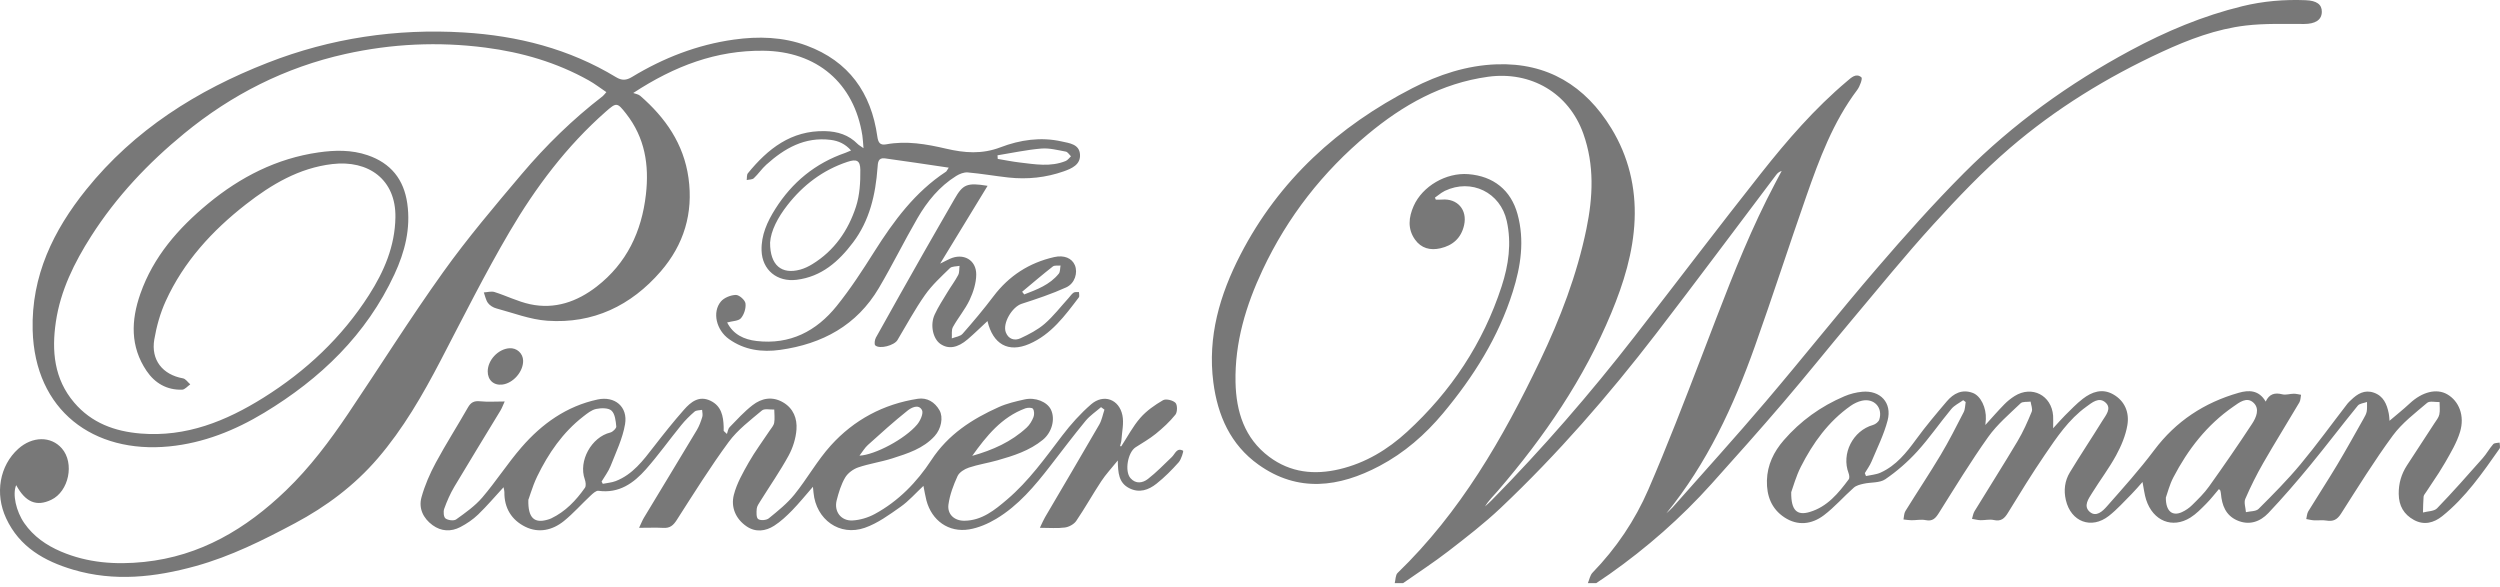 <?xml version="1.0" encoding="UTF-8"?> <svg xmlns="http://www.w3.org/2000/svg" xmlns:xlink="http://www.w3.org/1999/xlink" width="115px" height="27px" viewBox="0 0 115 27" version="1.1"><title>pioneer-woman</title><g id="Homepage" stroke="none" stroke-width="1" fill="none" fill-rule="evenodd"><g id="Homepage-v8" transform="translate(-447, -4873)" fill="#787878"><path d="M553.058,4873.009 C553.566,4873.029 553.81,4873.204 553.804,4873.546 C553.798,4873.922 553.501,4874.101 552.989,4874.103 C552.093,4874.106 551.189,4874.07 550.302,4874.175 C548.951,4874.335 547.68,4874.816 546.449,4875.385 C543.924,4876.551 541.563,4877.999 539.456,4879.809 C538.202,4880.886 537.052,4882.097 535.936,4883.322 C534.63,4884.756 533.406,4886.267 532.157,4887.753 C531.107,4889.004 530.087,4890.28 529.025,4891.521 C527.947,4892.781 526.842,4894.018 525.735,4895.252 C524.329,4896.819 522.755,4898.198 521.035,4899.411 C520.835,4899.552 520.631,4899.686 520.428,4899.823 L520.042,4899.823 C520.112,4899.661 520.142,4899.46 520.257,4899.342 C521.345,4898.221 522.21,4896.937 522.825,4895.517 C523.693,4893.512 524.477,4891.47 525.262,4889.43 L525.953,4887.628 C526.76,4885.527 527.594,4883.437 528.651,4881.441 C528.753,4881.248 528.855,4881.055 528.958,4880.862 C528.83,4880.902 528.758,4880.972 528.698,4881.052 C526.86,4883.484 525.041,4885.93 523.183,4888.346 C520.993,4891.193 518.639,4893.899 516.027,4896.369 C515.272,4897.082 514.444,4897.721 513.621,4898.357 C512.951,4898.874 512.238,4899.336 511.544,4899.823 L511.158,4899.823 C511.199,4899.665 511.189,4899.453 511.289,4899.356 C514.171,4896.571 516.132,4893.166 517.839,4889.599 C518.768,4887.658 519.539,4885.649 519.975,4883.53 C520.277,4882.063 520.348,4880.598 519.834,4879.152 C519.166,4877.276 517.419,4876.26 515.446,4876.532 C513.311,4876.827 511.531,4877.836 509.917,4879.18 C507.85,4880.899 506.227,4882.977 505.081,4885.414 C504.312,4887.05 503.795,4888.76 503.834,4890.586 C503.863,4891.931 504.243,4893.161 505.383,4894.013 C506.358,4894.741 507.456,4894.858 508.616,4894.583 C509.813,4894.3 510.835,4893.681 511.726,4892.863 C513.746,4891.01 515.223,4888.79 516.075,4886.174 C516.394,4885.195 516.538,4884.192 516.312,4883.169 C516.021,4881.849 514.682,4881.199 513.464,4881.779 L513.306,4881.871 L513.306,4881.871 L513.008,4882.089 L513.008,4882.089 C513.02,4882.12 513.033,4882.151 513.045,4882.183 C513.14,4882.183 513.235,4882.19 513.329,4882.181 C514.04,4882.12 514.505,4882.65 514.349,4883.354 C514.218,4883.946 513.831,4884.292 513.256,4884.422 C512.795,4884.527 512.378,4884.426 512.09,4884.02 C511.739,4883.524 511.799,4882.995 512.028,4882.476 C512.433,4881.561 513.526,4880.931 514.543,4881.011 C515.702,4881.102 516.502,4881.747 516.805,4882.846 C517.139,4884.06 516.956,4885.251 516.588,4886.418 C515.929,4888.512 514.781,4890.331 513.383,4892.007 C512.556,4892.998 511.595,4893.833 510.46,4894.433 C508.605,4895.414 506.713,4895.676 504.887,4894.372 C503.605,4893.456 503.012,4892.116 502.814,4890.589 C502.541,4888.488 503.113,4886.552 504.06,4884.716 C505.833,4881.28 508.562,4878.809 511.969,4877.056 C513.18,4876.433 514.473,4876.007 515.842,4875.959 C518.18,4875.876 519.925,4876.942 521.124,4878.907 C521.908,4880.19 522.255,4881.618 522.192,4883.115 C522.13,4884.609 521.689,4886.025 521.118,4887.401 C519.86,4890.428 518.037,4893.095 515.909,4895.567 C515.705,4895.804 515.476,4896.02 515.311,4896.297 C515.411,4896.204 515.515,4896.115 515.611,4896.018 C517.959,4893.632 520.149,4891.107 522.202,4888.464 C524.144,4885.964 526.055,4883.44 528.019,4880.958 C529.215,4879.445 530.481,4877.985 531.964,4876.735 C532.156,4876.573 532.379,4876.347 532.625,4876.557 C532.686,4876.608 532.554,4876.974 532.432,4877.136 C531.322,4878.61 530.69,4880.313 530.091,4882.026 C529.287,4884.323 528.54,4886.639 527.724,4888.931 C526.745,4891.682 525.526,4894.312 523.655,4896.61 C523.751,4896.52 523.855,4896.436 523.942,4896.337 L526.093,4893.916 C526.81,4893.108 527.522,4892.296 528.222,4891.474 C529.947,4889.447 531.601,4887.359 533.337,4885.341 C534.627,4883.841 535.948,4882.36 537.344,4880.959 C539.601,4878.695 542.176,4876.842 544.994,4875.325 C546.634,4874.443 548.334,4873.727 550.148,4873.285 C551.107,4873.051 552.076,4872.97 553.058,4873.009 Z M468.327,4874.493 C470.811,4874.643 473.182,4875.244 475.334,4876.548 C475.605,4876.713 475.809,4876.7 476.073,4876.54 C477.52,4875.663 479.07,4875.059 480.753,4874.822 C481.889,4874.663 483.016,4874.694 484.101,4875.096 C486.043,4875.815 487.074,4877.265 487.357,4879.278 C487.395,4879.549 487.475,4879.693 487.761,4879.64 C488.697,4879.466 489.613,4879.628 490.515,4879.838 C491.367,4880.036 492.165,4880.104 493.03,4879.773 C493.915,4879.434 494.877,4879.29 495.839,4879.507 C496.195,4879.587 496.648,4879.631 496.68,4880.103 C496.712,4880.57 496.307,4880.749 495.938,4880.88 C495.114,4881.171 494.26,4881.26 493.391,4881.166 C492.766,4881.097 492.144,4880.987 491.518,4880.932 C491.345,4880.916 491.14,4880.998 490.985,4881.094 C490.213,4881.575 489.65,4882.266 489.202,4883.039 C488.589,4884.096 488.049,4885.196 487.428,4886.248 C486.412,4887.969 484.826,4888.822 482.89,4889.094 C482.047,4889.212 481.244,4889.104 480.535,4888.599 C479.947,4888.18 479.753,4887.357 480.161,4886.87 C480.31,4886.693 480.613,4886.573 480.849,4886.567 C481.002,4886.564 481.27,4886.799 481.292,4886.955 C481.322,4887.175 481.229,4887.467 481.083,4887.638 C480.969,4887.77 480.694,4887.765 480.449,4887.833 C480.728,4888.388 481.224,4888.618 481.803,4888.686 C483.338,4888.865 484.555,4888.235 485.487,4887.076 C486.123,4886.288 486.678,4885.431 487.22,4884.573 C488.114,4883.16 489.092,4881.831 490.516,4880.897 C490.544,4880.878 490.557,4880.839 490.642,4880.712 C489.626,4880.563 488.668,4880.415 487.707,4880.285 C487.389,4880.242 487.383,4880.48 487.366,4880.715 C487.276,4881.954 487.002,4883.144 486.24,4884.153 C485.584,4885.022 484.799,4885.728 483.643,4885.871 C482.751,4885.981 482.06,4885.423 482.032,4884.526 C482.011,4883.814 482.295,4883.195 482.664,4882.611 C483.44,4881.383 484.503,4880.509 485.884,4880.032 C485.955,4880.007 486.024,4879.974 486.149,4879.922 C485.878,4879.617 485.57,4879.479 485.209,4879.434 C484.018,4879.286 483.088,4879.82 482.249,4880.576 C482.04,4880.764 481.881,4881.007 481.675,4881.199 C481.603,4881.266 481.459,4881.256 481.348,4881.282 C481.365,4881.177 481.344,4881.042 481.402,4880.971 C482.321,4879.845 483.392,4878.995 484.951,4879.032 C485.529,4879.046 486.039,4879.203 486.453,4879.624 C486.504,4879.676 486.573,4879.711 486.721,4879.816 C486.699,4879.569 486.694,4879.402 486.669,4879.238 C486.294,4876.817 484.571,4875.357 482.108,4875.334 C479.962,4875.313 478.051,4876.02 476.128,4877.278 C476.237,4877.32 476.368,4877.336 476.451,4877.408 C477.611,4878.416 478.45,4879.616 478.67,4881.18 C478.899,4882.808 478.457,4884.255 477.395,4885.483 C476.028,4887.063 474.283,4887.9 472.178,4887.754 C471.385,4887.699 470.609,4887.395 469.83,4887.186 C469.688,4887.149 469.532,4887.053 469.447,4886.938 C469.347,4886.803 469.317,4886.616 469.256,4886.452 C469.421,4886.443 469.6,4886.387 469.747,4886.433 C470.295,4886.606 470.82,4886.872 471.378,4886.993 C472.523,4887.243 473.553,4886.876 474.45,4886.18 C475.825,4885.112 476.516,4883.663 476.712,4881.946 C476.867,4880.588 476.667,4879.334 475.802,4878.23 C475.389,4877.703 475.358,4877.703 474.859,4878.142 C473.062,4879.724 471.64,4881.62 470.439,4883.664 C469.306,4885.593 468.304,4887.599 467.269,4889.584 C466.439,4891.174 465.548,4892.723 464.374,4894.088 C463.304,4895.333 462.006,4896.302 460.565,4897.07 C459.099,4897.851 457.612,4898.594 456,4899.04 C454.135,4899.556 452.258,4899.766 450.366,4899.206 C449.044,4898.814 447.897,4898.166 447.282,4896.841 C446.754,4895.705 446.982,4894.416 447.841,4893.645 C448.489,4893.063 449.346,4893.055 449.844,4893.625 C450.437,4894.304 450.168,4895.607 449.356,4895.992 C448.676,4896.315 448.173,4896.104 447.745,4895.317 C447.565,4895.728 447.737,4896.515 448.117,4897.064 C448.542,4897.678 449.134,4898.084 449.804,4898.371 C451.029,4898.894 452.319,4898.986 453.631,4898.849 C456.221,4898.579 458.312,4897.333 460.154,4895.562 C461.258,4894.5 462.165,4893.288 463.014,4892.029 C464.475,4889.862 465.864,4887.645 467.384,4885.52 C468.504,4883.954 469.755,4882.478 471,4881.006 C472.114,4879.689 473.349,4878.483 474.721,4877.427 C474.769,4877.39 474.805,4877.336 474.893,4877.238 C474.609,4877.047 474.358,4876.852 474.084,4876.699 C472.603,4875.869 471.006,4875.406 469.329,4875.189 C467.164,4874.909 465.017,4875.01 462.888,4875.483 C460.121,4876.099 457.664,4877.344 455.477,4879.137 C453.814,4880.5 452.352,4882.048 451.193,4883.865 C450.419,4885.079 449.783,4886.362 449.57,4887.801 C449.372,4889.136 449.484,4890.429 450.413,4891.519 C451.214,4892.46 452.281,4892.846 453.476,4892.943 C455.566,4893.113 457.396,4892.372 459.118,4891.295 C461.074,4890.071 462.728,4888.522 463.975,4886.569 C464.67,4885.483 465.168,4884.322 465.189,4882.999 C465.218,4881.257 463.95,4880.35 462.284,4880.547 C460.757,4880.727 459.487,4881.483 458.31,4882.401 C456.759,4883.611 455.45,4885.039 454.625,4886.846 C454.371,4887.4 454.201,4888.01 454.098,4888.613 C453.936,4889.56 454.481,4890.235 455.416,4890.404 C455.541,4890.426 455.641,4890.585 455.752,4890.68 C455.627,4890.766 455.503,4890.923 455.375,4890.926 C454.678,4890.946 454.127,4890.629 453.743,4890.062 C452.984,4888.939 453.028,4887.735 453.457,4886.512 C454.057,4884.804 455.203,4883.498 456.571,4882.368 C458.059,4881.14 459.731,4880.285 461.656,4880.01 C462.406,4879.903 463.168,4879.886 463.909,4880.139 C464.98,4880.505 465.577,4881.25 465.735,4882.361 C465.899,4883.512 465.622,4884.591 465.145,4885.617 C463.852,4888.398 461.741,4890.423 459.152,4891.987 C457.805,4892.801 456.36,4893.38 454.782,4893.535 C451.304,4893.876 448.597,4891.89 448.502,4888.18 C448.438,4885.694 449.452,4883.601 450.967,4881.72 C453.182,4878.97 456.062,4877.156 459.316,4875.886 C462.217,4874.753 465.229,4874.306 468.327,4874.493 Z M490.217,4891.874 C490.4,4892.197 490.296,4892.727 489.996,4893.057 C489.47,4893.638 488.748,4893.861 488.039,4894.088 C487.525,4894.252 486.983,4894.328 486.473,4894.502 C486.243,4894.581 485.996,4894.765 485.875,4894.971 C485.69,4895.286 485.579,4895.655 485.487,4896.014 C485.356,4896.528 485.686,4896.97 486.219,4896.941 C486.564,4896.922 486.932,4896.811 487.238,4896.645 C488.326,4896.057 489.178,4895.178 489.841,4894.165 C490.615,4892.982 491.714,4892.277 492.948,4891.724 C493.319,4891.557 493.728,4891.464 494.128,4891.374 C494.629,4891.262 495.166,4891.485 495.34,4891.838 C495.552,4892.271 495.393,4892.884 494.972,4893.23 C494.358,4893.733 493.62,4893.966 492.876,4894.177 C492.442,4894.3 491.992,4894.367 491.567,4894.51 C491.367,4894.576 491.128,4894.725 491.047,4894.901 C490.857,4895.315 490.691,4895.758 490.629,4896.206 C490.567,4896.657 490.902,4896.96 491.365,4896.954 C492.169,4896.944 492.754,4896.464 493.325,4895.978 C494.323,4895.13 495.076,4894.069 495.864,4893.035 C496.258,4892.518 496.701,4892.023 497.192,4891.598 C497.763,4891.105 498.48,4891.362 498.631,4892.104 C498.705,4892.464 498.611,4892.858 498.586,4893.237 C498.579,4893.333 498.544,4893.428 498.522,4893.523 C498.541,4893.525 498.56,4893.527 498.579,4893.529 C498.866,4893.091 499.11,4892.616 499.451,4892.226 C499.738,4891.896 500.118,4891.631 500.498,4891.41 C500.631,4891.332 500.951,4891.409 501.071,4891.53 C501.166,4891.625 501.164,4891.957 501.069,4892.074 C500.808,4892.4 500.492,4892.689 500.167,4892.954 C499.879,4893.188 499.55,4893.374 499.236,4893.576 C498.878,4893.808 498.724,4894.674 499.001,4894.994 C499.245,4895.276 499.563,4895.22 499.804,4895.033 C500.195,4894.729 500.543,4894.368 500.903,4894.024 C501.058,4893.877 501.13,4893.574 501.423,4893.734 C501.449,4893.748 501.342,4894.128 501.218,4894.267 C500.904,4894.619 500.567,4894.959 500.198,4895.251 C499.834,4895.539 499.408,4895.695 498.94,4895.454 C498.463,4895.207 498.427,4894.758 498.419,4894.181 C498.126,4894.545 497.866,4894.821 497.66,4895.134 C497.263,4895.735 496.912,4896.367 496.507,4896.962 C496.404,4897.114 496.176,4897.239 495.99,4897.265 C495.642,4897.313 495.283,4897.279 494.834,4897.279 C494.943,4897.053 494.998,4896.918 495.071,4896.794 C495.903,4895.374 496.743,4893.957 497.566,4892.531 C497.685,4892.325 497.727,4892.074 497.805,4891.844 L497.648,4891.729 C497.408,4891.938 497.135,4892.118 496.936,4892.36 C496.38,4893.035 495.854,4893.733 495.319,4894.424 C494.599,4895.354 493.845,4896.256 492.824,4896.867 C492.446,4897.093 492.012,4897.28 491.582,4897.352 C490.638,4897.508 489.859,4896.946 489.614,4896.015 C489.56,4895.807 489.527,4895.593 489.478,4895.35 C489.117,4895.687 488.805,4896.047 488.427,4896.313 C487.907,4896.679 487.371,4897.073 486.78,4897.279 C485.618,4897.683 484.54,4896.9 484.422,4895.666 C484.416,4895.603 484.41,4895.54 484.395,4895.392 C484.046,4895.792 483.754,4896.154 483.431,4896.485 C483.181,4896.74 482.913,4896.99 482.615,4897.182 C482.212,4897.442 481.753,4897.495 481.34,4897.211 C480.836,4896.865 480.612,4896.325 480.758,4895.758 C480.893,4895.235 481.176,4894.741 481.446,4894.265 C481.732,4893.763 482.082,4893.297 482.401,4892.814 C482.479,4892.696 482.59,4892.579 482.612,4892.449 C482.647,4892.252 482.618,4892.043 482.616,4891.839 C482.424,4891.849 482.167,4891.782 482.049,4891.882 C481.513,4892.333 480.932,4892.77 480.522,4893.327 C479.67,4894.485 478.906,4895.71 478.129,4896.922 C477.971,4897.169 477.816,4897.3 477.519,4897.283 C477.176,4897.264 476.831,4897.279 476.398,4897.279 C476.498,4897.069 476.549,4896.934 476.623,4896.812 C477.433,4895.467 478.25,4894.127 479.056,4892.78 C479.167,4892.594 479.242,4892.383 479.306,4892.175 C479.336,4892.078 479.302,4891.961 479.297,4891.853 C479.179,4891.878 479.029,4891.866 478.949,4891.935 C478.726,4892.127 478.514,4892.338 478.329,4892.567 C477.785,4893.235 477.284,4893.939 476.715,4894.584 C476.147,4895.228 475.473,4895.708 474.527,4895.577 C474.417,4895.562 474.268,4895.704 474.163,4895.802 C473.751,4896.187 473.375,4896.615 472.938,4896.969 C472.414,4897.391 471.78,4897.536 471.163,4897.231 C470.534,4896.921 470.19,4896.368 470.202,4895.635 C470.203,4895.576 470.182,4895.517 470.163,4895.413 C469.754,4895.857 469.393,4896.285 468.991,4896.671 C468.754,4896.899 468.469,4897.091 468.177,4897.244 C467.747,4897.468 467.297,4897.448 466.898,4897.157 C466.466,4896.841 466.247,4896.381 466.389,4895.872 C466.542,4895.322 466.776,4894.785 467.048,4894.281 C467.512,4893.421 468.04,4892.595 468.524,4891.745 C468.658,4891.509 468.809,4891.431 469.082,4891.459 C469.432,4891.495 469.789,4891.468 470.216,4891.468 C470.133,4891.649 470.088,4891.776 470.019,4891.889 C469.313,4893.057 468.596,4894.218 467.899,4895.39 C467.71,4895.709 467.559,4896.054 467.434,4896.403 C467.386,4896.535 467.407,4896.786 467.494,4896.849 C467.611,4896.935 467.877,4896.969 467.984,4896.892 C468.408,4896.588 468.849,4896.278 469.184,4895.886 C469.819,4895.144 470.35,4894.313 470.989,4893.576 C471.925,4892.496 473.06,4891.684 474.488,4891.377 C475.281,4891.206 475.89,4891.711 475.752,4892.516 C475.64,4893.174 475.336,4893.802 475.088,4894.433 C474.988,4894.687 474.814,4894.913 474.673,4895.151 L474.729,4895.256 L474.729,4895.256 C474.929,4895.215 475.139,4895.201 475.327,4895.128 C476.108,4894.823 476.586,4894.179 477.077,4893.545 C477.525,4892.966 477.982,4892.392 478.466,4891.844 C478.779,4891.49 479.155,4891.183 479.681,4891.434 C480.184,4891.674 480.273,4892.14 480.289,4892.635 C480.291,4892.697 480.289,4892.76 480.289,4892.822 C480.339,4892.868 480.389,4892.915 480.439,4892.962 C480.478,4892.857 480.489,4892.725 480.561,4892.651 C480.901,4892.302 481.232,4891.937 481.615,4891.64 C482.035,4891.314 482.524,4891.218 483.023,4891.509 C483.502,4891.789 483.675,4892.261 483.638,4892.758 C483.608,4893.167 483.473,4893.597 483.276,4893.958 C482.881,4894.679 482.409,4895.358 481.973,4896.057 C481.906,4896.165 481.821,4896.282 481.81,4896.402 C481.794,4896.564 481.785,4896.813 481.877,4896.878 C481.983,4896.954 482.254,4896.933 482.364,4896.844 C482.781,4896.505 483.211,4896.161 483.546,4895.746 C484.133,4895.018 484.593,4894.182 485.218,4893.491 C486.282,4892.314 487.637,4891.587 489.218,4891.344 C489.642,4891.279 489.999,4891.491 490.217,4891.874 Z M551.222,4891.473 C551.388,4891.117 551.642,4891.051 551.984,4891.138 C552.148,4891.18 552.339,4891.112 552.517,4891.111 C552.628,4891.111 552.738,4891.143 552.848,4891.16 C552.824,4891.278 552.829,4891.413 552.771,4891.511 C552.222,4892.442 551.649,4893.359 551.11,4894.297 C550.804,4894.83 550.527,4895.385 550.283,4895.95 C550.211,4896.117 550.299,4896.354 550.313,4896.559 C550.511,4896.512 550.773,4896.531 550.895,4896.409 C551.557,4895.749 552.219,4895.082 552.817,4894.364 C553.573,4893.456 554.266,4892.496 554.989,4891.561 C555.035,4891.5 555.097,4891.451 555.152,4891.397 C555.443,4891.113 555.768,4890.917 556.192,4891.061 C556.639,4891.214 556.796,4891.591 556.881,4892.011 C556.91,4892.155 556.912,4892.305 556.917,4892.356 C557.214,4892.103 557.544,4891.841 557.852,4891.554 C558.42,4891.025 559.078,4890.857 559.569,4891.136 C560.111,4891.445 560.388,4892.122 560.162,4892.867 C560.012,4893.363 559.734,4893.825 559.474,4894.28 L559.193,4894.741 L559.193,4894.741 L558.596,4895.643 L558.596,4895.643 C558.554,4895.708 558.491,4895.774 558.485,4895.844 C558.465,4896.086 558.465,4896.331 558.457,4896.575 C558.677,4896.514 558.969,4896.523 559.106,4896.382 C559.827,4895.636 560.514,4894.856 561.202,4894.079 C561.381,4893.878 561.51,4893.634 561.688,4893.432 C561.743,4893.369 561.882,4893.381 561.982,4893.359 C561.983,4893.454 562.024,4893.575 561.979,4893.638 C561.195,4894.755 560.419,4895.882 559.341,4896.745 C558.958,4897.051 558.507,4897.173 558.042,4896.919 C557.577,4896.664 557.347,4896.27 557.341,4895.721 C557.335,4895.236 557.462,4894.807 557.72,4894.408 C558.139,4893.76 558.565,4893.116 558.985,4892.468 C559.069,4892.339 559.178,4892.21 559.209,4892.067 C559.248,4891.884 559.22,4891.686 559.22,4891.495 C559.026,4891.503 558.765,4891.432 558.649,4891.531 C558.095,4892.003 557.495,4892.457 557.07,4893.035 C556.218,4894.193 555.459,4895.421 554.684,4896.634 C554.509,4896.907 554.324,4896.998 554.018,4896.946 C553.832,4896.914 553.636,4896.946 553.446,4896.935 C553.326,4896.929 553.207,4896.897 553.088,4896.876 C553.117,4896.757 553.12,4896.621 553.181,4896.521 C553.617,4895.807 554.077,4895.107 554.506,4894.39 C554.929,4893.684 555.327,4892.962 555.732,4892.246 C555.789,4892.146 555.849,4892.039 555.869,4891.928 C555.894,4891.786 555.879,4891.637 555.882,4891.491 C555.738,4891.545 555.543,4891.556 555.459,4891.659 C554.712,4892.574 553.999,4893.517 553.248,4894.429 C552.637,4895.171 552.007,4895.901 551.346,4896.599 C550.962,4897.005 550.458,4897.182 549.902,4896.935 C549.382,4896.703 549.209,4896.242 549.163,4895.713 C549.159,4895.663 549.146,4895.613 549.135,4895.564 C549.132,4895.554 549.118,4895.546 549.071,4895.498 C548.874,4895.727 548.691,4895.966 548.48,4896.177 C548.255,4896.403 548.027,4896.641 547.76,4896.808 C546.928,4897.33 546.039,4896.965 545.722,4895.986 C545.644,4895.744 545.618,4895.486 545.555,4895.171 C545.375,4895.372 545.226,4895.553 545.061,4895.718 L544.549,4896.241 C544.377,4896.414 544.2,4896.581 544.009,4896.731 C543.2,4897.364 542.261,4897.003 542.029,4896.003 C541.924,4895.554 541.979,4895.119 542.211,4894.734 C542.697,4893.931 543.219,4893.15 543.712,4892.352 C543.869,4892.099 544.145,4891.788 543.861,4891.523 C543.554,4891.237 543.234,4891.519 542.968,4891.711 C542.159,4892.296 541.612,4893.115 541.063,4893.921 C540.469,4894.792 539.915,4895.692 539.364,4896.592 C539.203,4896.855 539.045,4896.995 538.716,4896.921 C538.522,4896.877 538.307,4896.934 538.103,4896.929 C537.972,4896.925 537.842,4896.889 537.712,4896.867 C537.749,4896.75 537.765,4896.62 537.827,4896.518 C538.485,4895.442 539.162,4894.378 539.807,4893.295 C540.063,4892.866 540.268,4892.404 540.458,4891.941 C540.511,4891.814 540.428,4891.631 540.408,4891.474 C540.251,4891.497 540.04,4891.462 539.948,4891.551 C539.43,4892.048 538.868,4892.523 538.456,4893.102 C537.652,4894.232 536.929,4895.421 536.189,4896.596 C536.036,4896.839 535.901,4896.993 535.58,4896.926 C535.372,4896.883 535.146,4896.933 534.929,4896.931 C534.806,4896.93 534.683,4896.908 534.56,4896.896 C534.587,4896.766 534.583,4896.615 534.649,4896.509 C535.184,4895.644 535.749,4894.799 536.271,4893.926 C536.653,4893.287 536.99,4892.621 537.33,4891.958 C537.399,4891.823 537.393,4891.649 537.421,4891.494 C537.383,4891.465 537.345,4891.437 537.307,4891.409 C537.123,4891.542 536.902,4891.644 536.761,4891.814 C536.227,4892.456 535.753,4893.151 535.192,4893.767 C534.756,4894.245 534.256,4894.682 533.722,4895.046 C533.464,4895.222 533.06,4895.177 532.726,4895.252 C532.569,4895.287 532.389,4895.331 532.274,4895.433 C531.805,4895.848 531.391,4896.33 530.894,4896.705 C530.342,4897.12 529.696,4897.203 529.086,4896.801 C528.486,4896.407 528.261,4895.804 528.278,4895.104 C528.296,4894.387 528.595,4893.779 529.052,4893.252 C529.823,4892.363 530.759,4891.689 531.841,4891.229 C532.098,4891.119 532.382,4891.047 532.66,4891.021 C533.492,4890.942 534.044,4891.527 533.83,4892.341 C533.66,4892.992 533.351,4893.608 533.089,4894.234 C533.011,4894.421 532.886,4894.588 532.782,4894.764 C532.8,4894.809 532.817,4894.854 532.835,4894.898 C533.06,4894.848 533.302,4894.833 533.507,4894.74 C534.224,4894.416 534.694,4893.824 535.147,4893.204 C535.585,4892.603 536.068,4892.032 536.55,4891.465 C536.861,4891.098 537.255,4890.889 537.75,4891.075 C538.116,4891.213 538.375,4891.759 538.349,4892.285 C538.346,4892.361 538.336,4892.436 538.326,4892.55 C538.632,4892.214 538.905,4891.899 539.196,4891.602 C539.338,4891.456 539.503,4891.324 539.675,4891.216 C540.47,4890.72 541.37,4891.183 541.443,4892.12 C541.454,4892.272 541.444,4892.426 541.444,4892.701 C541.678,4892.447 541.829,4892.269 541.994,4892.106 C542.259,4891.846 542.515,4891.573 542.807,4891.347 C543.225,4891.023 543.704,4890.855 544.207,4891.14 C544.751,4891.448 544.956,4891.985 544.859,4892.558 C544.778,4893.038 544.576,4893.516 544.341,4893.947 C544.015,4894.545 543.6,4895.092 543.24,4895.672 C543.074,4895.939 542.824,4896.274 543.123,4896.541 C543.421,4896.806 543.723,4896.514 543.915,4896.295 C544.661,4895.449 545.419,4894.607 546.094,4893.706 C547.095,4892.372 548.398,4891.521 549.978,4891.069 C550.441,4890.936 550.908,4890.933 551.222,4891.473 Z M474.422,4891.812 C474.21,4891.856 474.013,4892.018 473.832,4892.158 C472.887,4892.891 472.228,4893.852 471.712,4894.913 C471.588,4895.169 471.491,4895.439 471.417,4895.66 L471.337,4895.898 C471.325,4895.932 471.314,4895.963 471.304,4895.991 C471.283,4896.837 471.587,4897.075 472.174,4896.909 C472.236,4896.892 472.299,4896.873 472.356,4896.846 C473.013,4896.531 473.498,4896.02 473.907,4895.437 C473.968,4895.35 473.942,4895.166 473.899,4895.046 C473.6,4894.207 474.206,4893.106 475.075,4892.896 C475.187,4892.868 475.357,4892.704 475.349,4892.618 C475.324,4892.364 475.293,4892.041 475.13,4891.89 C474.988,4891.757 474.652,4891.764 474.422,4891.812 Z M549.729,4891.707 C548.519,4892.544 547.643,4893.675 546.971,4894.967 C546.796,4895.304 546.704,4895.683 546.629,4895.89 C546.625,4896.534 546.941,4896.754 547.368,4896.558 C547.54,4896.48 547.706,4896.365 547.84,4896.232 C548.113,4895.962 548.394,4895.69 548.616,4895.378 C549.294,4894.428 549.958,4893.467 550.598,4892.491 C550.784,4892.207 550.96,4891.806 550.664,4891.528 C550.349,4891.231 550.006,4891.515 549.729,4891.707 Z M532.649,4891.432 C532.467,4891.472 532.283,4891.561 532.129,4891.669 C531.105,4892.389 530.395,4893.376 529.838,4894.474 C529.615,4894.913 529.485,4895.4 529.396,4895.64 C529.385,4896.492 529.671,4896.724 530.248,4896.551 C531.057,4896.31 531.564,4895.69 532.042,4895.048 C532.086,4894.987 532.067,4894.851 532.035,4894.766 C531.693,4893.868 532.234,4892.809 533.16,4892.548 C533.273,4892.517 533.415,4892.404 533.448,4892.299 C533.618,4891.75 533.21,4891.307 532.649,4891.432 Z M494.167,4891.784 C493.07,4892.189 492.378,4893.057 491.722,4893.969 C492.658,4893.706 493.521,4893.326 494.23,4892.666 C494.366,4892.54 494.471,4892.362 494.54,4892.187 C494.584,4892.075 494.58,4891.897 494.516,4891.805 C494.474,4891.744 494.273,4891.745 494.167,4891.784 Z M488.743,4891.892 C488.116,4892.392 487.52,4892.931 486.924,4893.468 C486.78,4893.597 486.679,4893.774 486.535,4893.961 C487.252,4893.925 488.634,4893.19 489.19,4892.527 C489.335,4892.354 489.488,4892.012 489.412,4891.866 C489.257,4891.57 488.919,4891.751 488.743,4891.892 Z M471.064,4889.594 C471.071,4890.1 470.602,4890.634 470.1,4890.691 C469.709,4890.736 469.432,4890.481 469.435,4890.081 C469.438,4889.564 469.914,4889.056 470.43,4889.019 C470.772,4888.994 471.06,4889.255 471.064,4889.594 Z M492.429,4881.548 C491.705,4882.736 491.003,4883.887 490.247,4885.126 L490.36,4885.07 L490.36,4885.07 L490.539,4884.98 C490.592,4884.954 490.639,4884.931 490.687,4884.909 C491.307,4884.621 491.914,4884.95 491.907,4885.633 C491.903,4886.024 491.772,4886.438 491.603,4886.797 C491.396,4887.235 491.071,4887.616 490.835,4888.043 C490.757,4888.184 490.797,4888.39 490.783,4888.566 C490.951,4888.498 491.171,4888.477 491.278,4888.355 C491.77,4887.797 492.249,4887.225 492.698,4886.632 C493.412,4885.687 494.34,4885.089 495.486,4884.827 C495.953,4884.72 496.309,4884.878 496.444,4885.199 C496.587,4885.54 496.449,4886.035 496.044,4886.22 C495.382,4886.521 494.686,4886.752 493.993,4886.976 C493.559,4887.117 493.103,4887.872 493.27,4888.295 C493.391,4888.603 493.673,4888.686 493.941,4888.561 C494.332,4888.379 494.731,4888.174 495.054,4887.895 C495.459,4887.544 495.791,4887.109 496.154,4886.71 C496.231,4886.625 496.296,4886.521 496.389,4886.46 C496.45,4886.42 496.551,4886.442 496.633,4886.436 C496.632,4886.519 496.666,4886.628 496.625,4886.681 C495.986,4887.522 495.355,4888.386 494.347,4888.821 C493.376,4889.241 492.675,4888.83 492.424,4887.769 C492.12,4888.05 491.828,4888.337 491.518,4888.604 C491.047,4889.01 490.623,4889.074 490.255,4888.818 C489.918,4888.583 489.774,4887.949 489.994,4887.472 C490.159,4887.112 490.38,4886.777 490.586,4886.436 C490.745,4886.172 490.933,4885.924 491.076,4885.652 C491.139,4885.533 491.12,4885.371 491.139,4885.229 C490.988,4885.261 490.789,4885.244 490.695,4885.335 C490.292,4885.727 489.869,4886.115 489.548,4886.572 C489.083,4887.232 488.699,4887.95 488.282,4888.645 C488.134,4888.89 487.469,4889.071 487.264,4888.889 C487.208,4888.839 487.236,4888.632 487.29,4888.533 C488.021,4887.218 488.76,4885.907 489.503,4884.599 C489.966,4883.782 490.439,4882.971 490.906,4882.156 C491.294,4881.477 491.481,4881.392 492.429,4881.548 Z M495.785,4885.215 C495.665,4885.227 495.511,4885.195 495.43,4885.258 C494.95,4885.633 494.487,4886.031 494.018,4886.421 L494.115,4886.544 L494.115,4886.544 C494.698,4886.319 495.29,4886.101 495.703,4885.59 C495.775,4885.501 495.76,4885.342 495.785,4885.215 Z M485.983,4880.445 C484.851,4880.821 483.942,4881.511 483.214,4882.446 C482.782,4883.002 482.46,4883.608 482.424,4884.157 C482.418,4885.212 482.96,4885.636 483.81,4885.402 C484.005,4885.349 484.196,4885.256 484.369,4885.15 C485.38,4884.531 486.019,4883.602 486.376,4882.505 C486.549,4881.972 486.581,4881.376 486.575,4880.81 C486.57,4880.373 486.398,4880.308 485.983,4880.445 Z M494.895,4879.834 C494.221,4879.891 493.555,4880.036 492.885,4880.144 C492.889,4880.199 492.892,4880.254 492.896,4880.31 C493.231,4880.365 493.564,4880.435 493.901,4880.474 C494.611,4880.557 495.327,4880.689 496.024,4880.405 C496.118,4880.366 496.185,4880.263 496.264,4880.19 C496.186,4880.115 496.116,4879.99 496.027,4879.974 C495.653,4879.905 495.266,4879.802 494.895,4879.834 Z" id="pioneer-woman"></path></g></g></svg> 